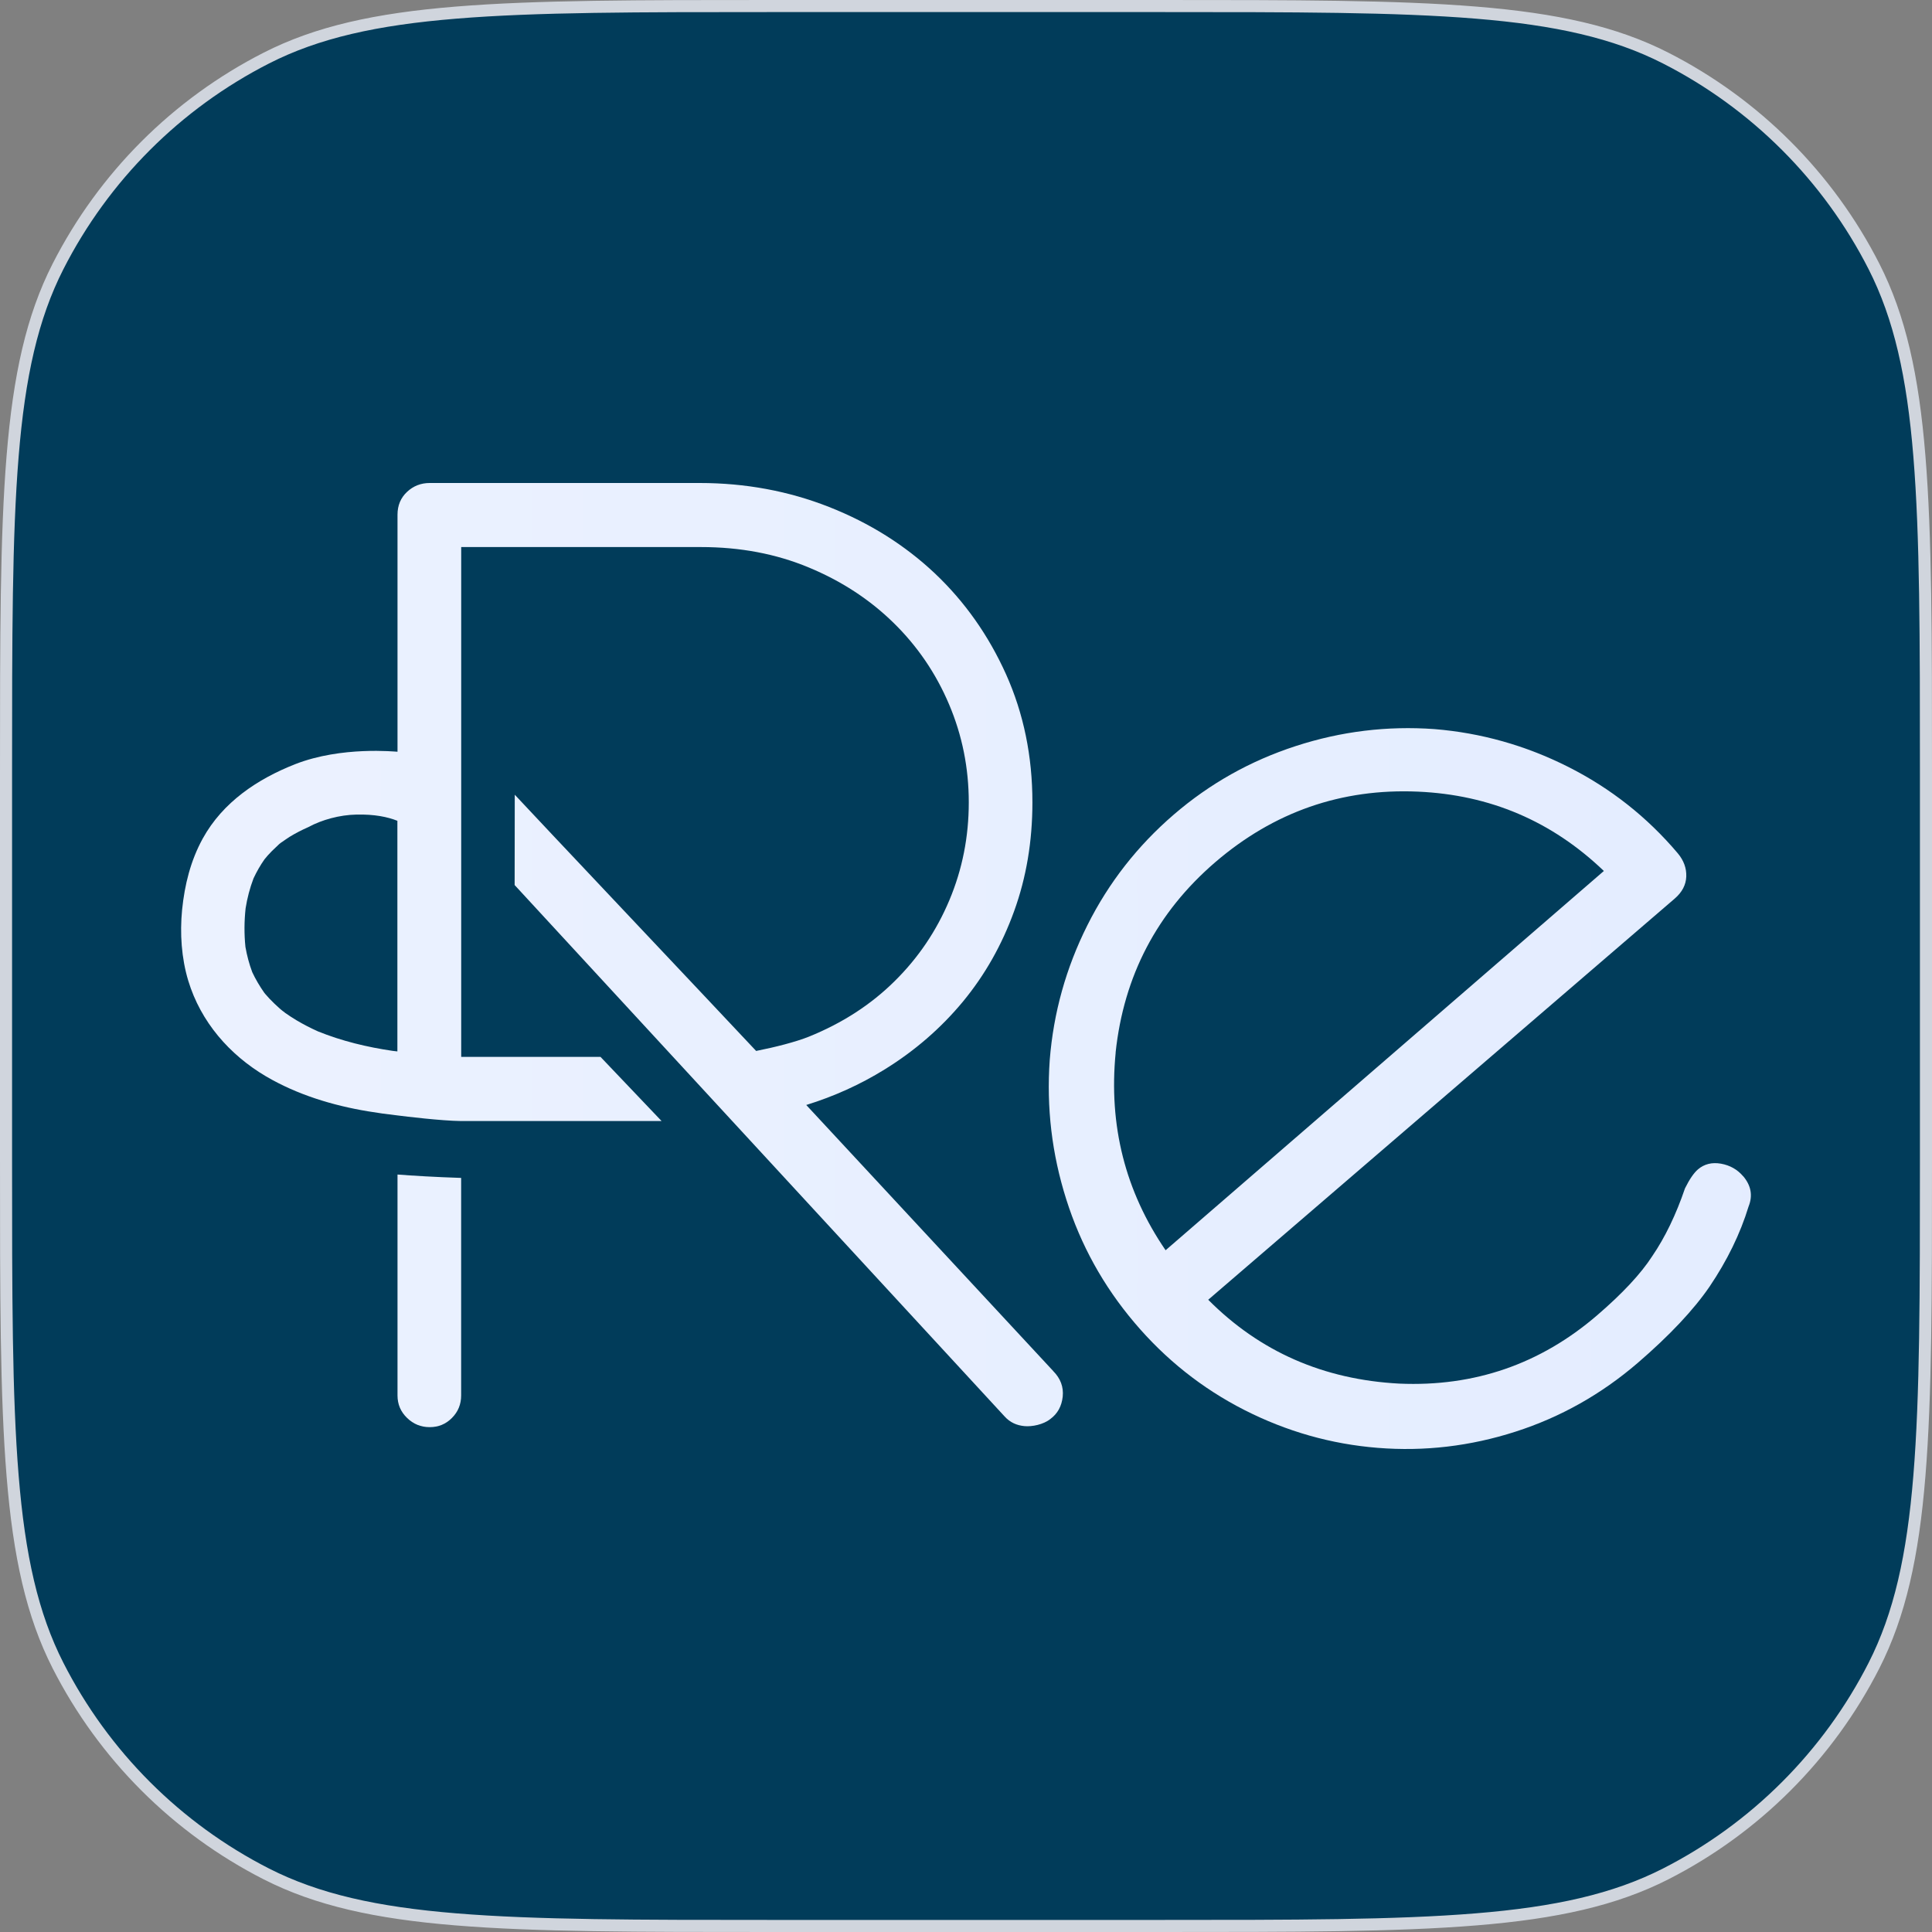 <svg width="32" height="32" viewBox="0 0 32 32" fill="none" xmlns="http://www.w3.org/2000/svg">
<rect x="0" y="0" width="32" height="32" fill="#808080" stroke="none"/>
<g id="Content">
<path d="M0.1 12.8C0.1 10.558 0.1 8.883 0.209 7.554C0.317 6.226 0.533 5.253 0.961 4.413C1.718 2.927 2.927 1.718 4.413 0.961C5.253 0.533 6.226 0.317 7.554 0.209C8.883 0.1 10.558 0.1 12.8 0.1H19.2C21.442 0.1 23.117 0.1 24.446 0.209C25.774 0.317 26.747 0.533 27.587 0.961C29.073 1.718 30.282 2.927 31.039 4.413C31.466 5.253 31.683 6.226 31.791 7.554C31.9 8.883 31.9 10.558 31.9 12.8V19.2C31.9 21.442 31.9 23.117 31.791 24.446C31.683 25.774 31.466 26.747 31.039 27.587C30.282 29.073 29.073 30.282 27.587 31.039C26.747 31.466 25.774 31.683 24.446 31.791C23.117 31.9 21.442 31.9 19.2 31.9H12.8C10.558 31.9 8.883 31.9 7.554 31.791C6.226 31.683 5.253 31.466 4.413 31.039C2.927 30.282 1.718 29.073 0.961 27.587C0.533 26.747 0.317 25.774 0.209 24.446C0.1 23.117 0.1 21.442 0.1 19.2V12.8Z" fill="url(#paint0_linear_14655_18222)"/>
<path d="M0.1 12.8C0.1 10.558 0.1 8.883 0.209 7.554C0.317 6.226 0.533 5.253 0.961 4.413C1.718 2.927 2.927 1.718 4.413 0.961C5.253 0.533 6.226 0.317 7.554 0.209C8.883 0.1 10.558 0.1 12.8 0.1H19.2C21.442 0.1 23.117 0.1 24.446 0.209C25.774 0.317 26.747 0.533 27.587 0.961C29.073 1.718 30.282 2.927 31.039 4.413C31.466 5.253 31.683 6.226 31.791 7.554C31.9 8.883 31.9 10.558 31.9 12.8V19.2C31.9 21.442 31.9 23.117 31.791 24.446C31.683 25.774 31.466 26.747 31.039 27.587C30.282 29.073 29.073 30.282 27.587 31.039C26.747 31.466 25.774 31.683 24.446 31.791C23.117 31.9 21.442 31.9 19.2 31.9H12.8C10.558 31.9 8.883 31.9 7.554 31.791C6.226 31.683 5.253 31.466 4.413 31.039C2.927 30.282 1.718 29.073 0.961 27.587C0.533 26.747 0.317 25.774 0.209 24.446C0.1 23.117 0.1 21.442 0.1 19.2V12.8Z" stroke="#D0D5DD" stroke-width="0.2"/>
<g id="Vector">
<path d="M6.584 23.113H6.584C6.584 23.26 6.637 23.384 6.742 23.485C6.846 23.587 6.972 23.638 7.117 23.638C7.263 23.638 7.386 23.587 7.486 23.485C7.587 23.384 7.638 23.259 7.638 23.113V19.51C7.211 19.496 6.844 19.474 6.584 19.454V23.113Z" fill="url(#paint1_linear_14655_18222)"/>
<path d="M17.445 22.709C17.445 22.709 14.713 19.766 13.354 18.302C13.816 18.159 14.249 17.963 14.653 17.713C15.153 17.404 15.585 17.029 15.949 16.59C16.313 16.149 16.595 15.651 16.797 15.092C16.999 14.535 17.1 13.934 17.1 13.29C17.1 12.524 16.954 11.818 16.664 11.17C16.373 10.523 15.979 9.965 15.483 9.496C14.986 9.028 14.402 8.661 13.732 8.397C13.062 8.133 12.347 8 11.588 8H7.117C6.972 8 6.846 8.049 6.742 8.147C6.637 8.245 6.584 8.371 6.584 8.525V12.451C6.55 12.451 5.661 12.356 4.892 12.656C4.265 12.902 3.69 13.286 3.358 13.889C3.156 14.257 3.058 14.655 3.016 15.07C2.978 15.458 3.005 15.869 3.118 16.243C3.325 16.926 3.801 17.471 4.406 17.828C4.922 18.131 5.51 18.31 6.096 18.407C6.258 18.434 6.421 18.457 6.584 18.475C6.71 18.491 7.304 18.564 7.638 18.568H10.958L9.946 17.505H7.639V9.061H11.612C12.258 9.061 12.852 9.173 13.393 9.398C13.934 9.622 14.402 9.927 14.798 10.314C15.194 10.701 15.501 11.151 15.719 11.665C15.937 12.178 16.046 12.72 16.046 13.29C16.046 13.861 15.939 14.4 15.725 14.909C15.511 15.418 15.209 15.866 14.816 16.253C14.425 16.64 13.952 16.946 13.399 17.17C13.177 17.259 12.837 17.345 12.524 17.407C11.927 16.769 8.72 13.375 8.526 13.163L8.524 14.659C8.597 14.739 16.635 23.456 16.635 23.456C16.73 23.563 16.843 23.609 16.968 23.621C17.094 23.633 17.282 23.595 17.396 23.504C17.517 23.415 17.585 23.291 17.602 23.132C17.618 22.973 17.566 22.832 17.445 22.71V22.709ZM6.505 17.406C6.081 17.344 5.661 17.243 5.264 17.082C5.145 17.028 5.029 16.969 4.916 16.902C4.851 16.863 4.787 16.822 4.725 16.778C4.711 16.767 4.687 16.749 4.669 16.733C4.681 16.744 4.699 16.759 4.722 16.779C4.694 16.754 4.664 16.73 4.635 16.706C4.576 16.654 4.52 16.6 4.466 16.544C4.441 16.518 4.418 16.491 4.395 16.465C4.389 16.458 4.383 16.45 4.377 16.443C4.301 16.334 4.234 16.222 4.178 16.102C4.127 15.966 4.09 15.826 4.065 15.683C4.043 15.47 4.045 15.256 4.068 15.044C4.095 14.875 4.138 14.709 4.199 14.549C4.251 14.438 4.311 14.332 4.381 14.233C4.398 14.212 4.415 14.192 4.432 14.172C4.478 14.121 4.527 14.071 4.578 14.025C4.593 14.011 4.609 13.997 4.625 13.983C4.564 14.034 4.606 13.994 4.635 13.972C4.639 13.969 4.644 13.966 4.648 13.963C4.65 13.961 4.653 13.959 4.655 13.956C4.666 13.947 4.678 13.938 4.69 13.929C4.676 13.941 4.664 13.95 4.654 13.959C4.701 13.925 4.748 13.892 4.796 13.861C4.896 13.8 4.999 13.747 5.106 13.7C5.332 13.577 5.628 13.497 5.903 13.492C6.204 13.485 6.421 13.531 6.582 13.595V17.415H6.584C6.558 17.412 6.531 17.41 6.505 17.406Z" fill="url(#paint2_linear_14655_18222)"/>
<path d="M4.65 13.963C4.642 13.969 4.634 13.976 4.627 13.982C4.634 13.976 4.644 13.968 4.655 13.959C4.653 13.96 4.651 13.961 4.65 13.963Z" fill="url(#paint3_linear_14655_18222)"/>
<path d="M4.669 16.733C4.622 16.694 4.64 16.709 4.669 16.733V16.733Z" fill="url(#paint4_linear_14655_18222)"/>
<path d="M28.871 19.481C28.776 19.37 28.654 19.301 28.504 19.274C28.355 19.248 28.227 19.28 28.123 19.369C28.055 19.428 27.984 19.531 27.909 19.682C27.76 20.12 27.578 20.496 27.365 20.808C27.176 21.1 26.872 21.425 26.455 21.784C25.515 22.593 24.422 22.971 23.177 22.917C21.922 22.851 20.867 22.388 20.012 21.528L27.738 14.884C27.861 14.778 27.925 14.656 27.93 14.518C27.935 14.38 27.888 14.251 27.789 14.133C27.281 13.532 26.675 13.055 25.973 12.701C25.27 12.347 24.532 12.139 23.758 12.076C22.977 12.02 22.212 12.113 21.462 12.357C20.713 12.6 20.039 12.978 19.444 13.49C18.841 14.009 18.363 14.62 18.01 15.326C17.656 16.032 17.449 16.775 17.387 17.556C17.331 18.343 17.422 19.113 17.661 19.866C17.899 20.619 18.275 21.299 18.789 21.906C19.303 22.514 19.909 22.996 20.609 23.353C21.309 23.709 22.045 23.919 22.82 23.981C23.594 24.043 24.355 23.953 25.101 23.713C25.848 23.473 26.522 23.093 27.125 22.575C27.653 22.12 28.05 21.698 28.316 21.31C28.608 20.877 28.824 20.435 28.962 19.983C29.034 19.804 29.004 19.637 28.873 19.482H28.871V19.481ZM18.479 17.434H18.478C18.613 16.163 19.163 15.112 20.127 14.282C21.099 13.447 22.218 13.057 23.485 13.112C24.68 13.164 25.705 13.602 26.565 14.426L19.306 20.708C18.638 19.733 18.361 18.642 18.479 17.434Z" fill="url(#paint5_linear_14655_18222)"/>
</g>
</g>
<defs>
<linearGradient id="paint0_linear_14655_18222" x1="0" y1="16" x2="32" y2="16" gradientUnits="userSpaceOnUse">
<stop stop-color="#013C5A"/>
<stop offset="1" stop-color="#013C5A"/>
</linearGradient>
<linearGradient id="paint1_linear_14655_18222" x1="-28.779" y1="15.959" x2="182.24" y2="15.959" gradientUnits="userSpaceOnUse">
<stop stop-color="#F5F8FF"/>
<stop offset="0.57" stop-color="#D1E0FF"/>
<stop offset="1" stop-color="#F4F7F7"/>
</linearGradient>
<linearGradient id="paint2_linear_14655_18222" x1="-28.779" y1="15.959" x2="182.24" y2="15.959" gradientUnits="userSpaceOnUse">
<stop stop-color="#F5F8FF"/>
<stop offset="0.57" stop-color="#D1E0FF"/>
<stop offset="1" stop-color="#F4F7F7"/>
</linearGradient>
<linearGradient id="paint3_linear_14655_18222" x1="-28.779" y1="15.959" x2="182.24" y2="15.959" gradientUnits="userSpaceOnUse">
<stop stop-color="#F5F8FF"/>
<stop offset="0.57" stop-color="#D1E0FF"/>
<stop offset="1" stop-color="#F4F7F7"/>
</linearGradient>
<linearGradient id="paint4_linear_14655_18222" x1="-28.779" y1="15.959" x2="182.24" y2="15.959" gradientUnits="userSpaceOnUse">
<stop stop-color="#F5F8FF"/>
<stop offset="0.57" stop-color="#D1E0FF"/>
<stop offset="1" stop-color="#F4F7F7"/>
</linearGradient>
<linearGradient id="paint5_linear_14655_18222" x1="-28.779" y1="15.959" x2="182.24" y2="15.959" gradientUnits="userSpaceOnUse">
<stop stop-color="#F5F8FF"/>
<stop offset="0.57" stop-color="#D1E0FF"/>
<stop offset="1" stop-color="#F4F7F7"/>
</linearGradient>
</defs>
</svg>
